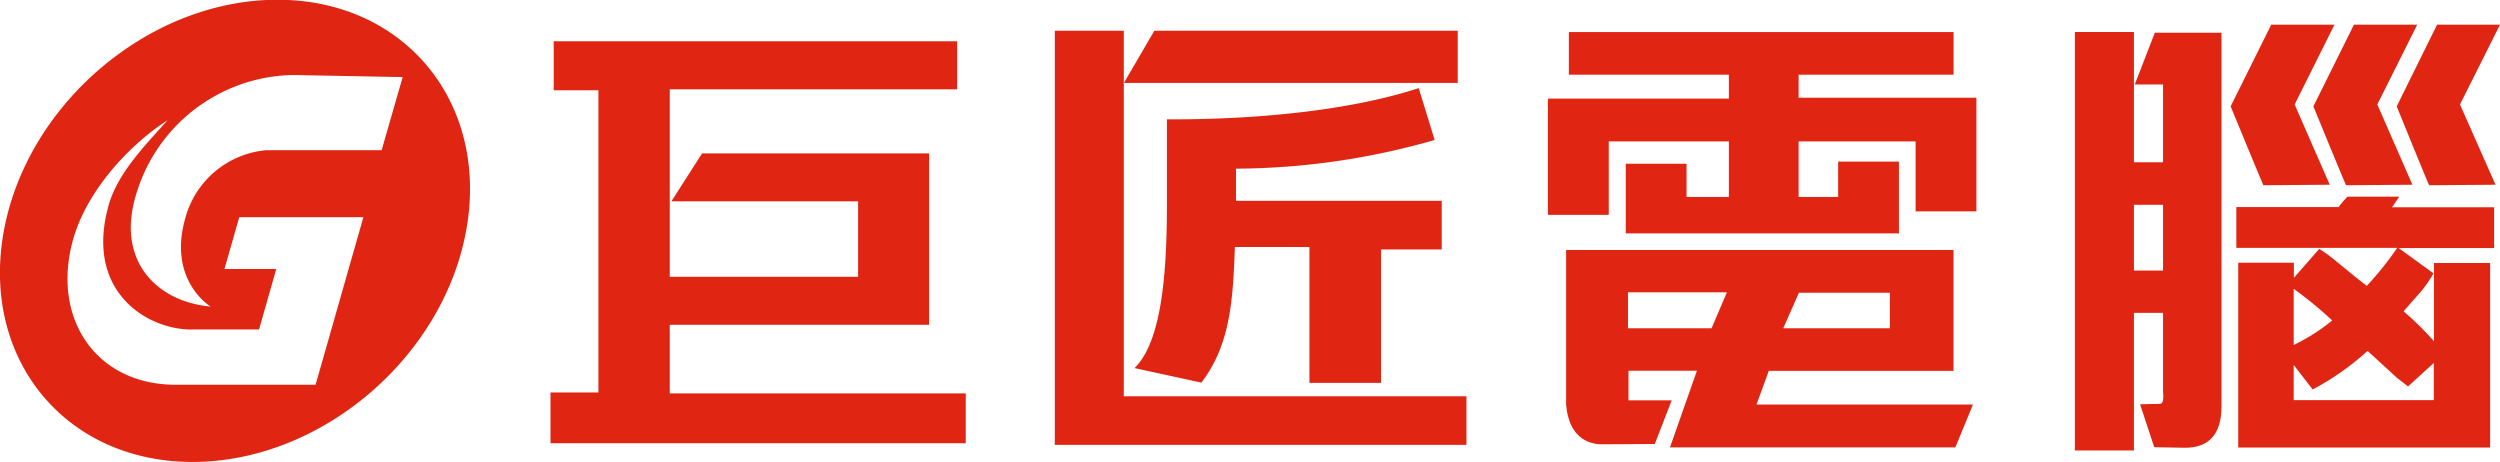 <svg id="圖層_1" data-name="圖層 1" xmlns="http://www.w3.org/2000/svg" viewBox="0 0 395.29 73.08"><defs><style>.cls-1{fill:#e02613;}</style></defs><path class="cls-1" d="M145.9,384c-20.18,0-39.54,16.36-43.25,36.54s9.66,36.54,29.84,36.54,39.54-16.35,43.25-36.54S166.08,384,145.9,384Zm11.26,42.57-5.22,18.3H129.4c-12.24-.2-19.34-10.57-15.76-23.11,2.06-7.22,8.4-14.52,14.89-18.71-3.24,3.66-7.81,8.19-9.29,13.36-3.82,13.41,5.63,19.44,12.51,19.72H143l2.72-9.56h-8.19l2.34-8.19H159.5Zm5.22-18.78H144.11a14.6,14.6,0,0,0-12.78,10.78c-2.8,9.82,4,13.94,4,13.94-8.31-.74-14.84-7-11.88-17.33a26.36,26.36,0,0,1,24.88-19.28l17.38.33Z" transform="translate(-102.04 -384.04)"/><path class="cls-1" d="M459.93,413.33l10.48-.08-5.55-12.69,6.3-12.62h-10l-6.42,12.92S460,413.65,459.93,413.33Z" transform="translate(-102.04 -384.04)"/><path class="cls-1" d="M473,413.33l10.48-.08-5.55-12.69,6.31-12.62h-10l-6.42,12.92S473.06,413.65,473,413.33Z" transform="translate(-102.04 -384.04)"/><path class="cls-1" d="M497.33,387.94h-9.95L481,400.86s5.18,12.79,5.14,12.47l10.48-.08L491,400.56Z" transform="translate(-102.04 -384.04)"/><path class="cls-1" d="M439.58,397.39l4.47,0v12.31h-4.6V389.1h-9.34v66.17h9.34V433.51h4.6V445.9c.06.91.15,2-.55,2-1,0-3.08.07-3.08.07l2.24,6.78,4.84.09q5.79,0,5.79-6.55V389.22l-10.54,0Zm-.13,29.43v-10.4h4.6v10.4Z" transform="translate(-102.04 -384.04)"/><path class="cls-1" d="M481.4,415.14h-8.19a15.94,15.94,0,0,0-1.4,1.64H455.64v6.45h25.44a49.08,49.08,0,0,1-4.81,6c-3.31-2.48-5.65-4.76-7.53-5.83l-4,4.57v-2.39h-8.8V454.8h39.83V425.62h-8.88V438a46.79,46.79,0,0,0-4.79-4.72c0-.05.84-1,2.51-2.89a18.36,18.36,0,0,0,2.2-3.13l-5.5-4H496.4v-6.45H480.26Zm-16.69,14.57a61.64,61.64,0,0,1,6.09,5,30.52,30.52,0,0,1-6.09,3.88Zm18.08,15.43,4.07-3.71v5.88H464.71v-5.56l3,3.87a42,42,0,0,0,8.68-6.1l4.69,4.3Z" transform="translate(-102.04 -384.04)"/><path class="cls-1" d="M320.4,444.58v-21.1H330v-7.69H297.47v-5.08a115.25,115.25,0,0,0,31.41-4.54l-2.52-8.2c-10,3.29-24.18,4.94-38.89,4.94h-.92v12.94c0,10-.55,21.93-5.12,26.39l10.57,2.3c4.4-5.82,5-12.39,5.29-21.45h11.79v21.49Z" transform="translate(-102.04 -384.04)"/><polygon class="cls-1" points="230.49 4.86 182.52 4.86 177.71 13.11 230.49 13.11 230.49 4.86"/><polygon class="cls-1" points="177.69 62.66 177.69 4.86 166.78 4.86 166.78 70.34 231.87 70.34 231.87 62.66 177.69 62.66"/><polygon class="cls-1" points="105.9 62.2 105.9 51.36 146.91 51.36 146.91 24.25 111.01 24.25 106.16 31.83 135.68 31.83 135.68 43.77 105.9 43.77 105.9 14.13 151.34 14.13 151.34 6.52 87.55 6.52 87.55 14.27 94.62 14.27 94.62 62.06 87.04 62.06 87.04 70.08 152.7 70.08 152.7 62.2 105.9 62.2"/><path class="cls-1" d="M363.69,454.24l2.67-6.9h-6.83v-4.68h10.82l-4.26,12.12h45.12L414,448H379.77l1.94-5.32h29.21V423.57H349.67V448c.39,4.89,3.17,6.33,5.81,6.29Zm22.79-23.91h14.38v5.61H384Zm-13.81,5.61H359.45v-5.68l15.64,0Z" transform="translate(-102.04 -384.04)"/><polygon class="cls-1" points="284.39 15.45 284.39 11.81 308.89 11.81 308.89 5.07 248.06 5.07 248.06 11.81 273.36 11.81 273.36 15.59 244.75 15.59 244.75 33.97 254.37 33.97 254.37 22.36 273.36 22.36 273.36 31.14 266.67 31.14 266.67 25.89 257.06 25.89 257.06 36.9 300.25 36.9 300.25 25.55 290.64 25.55 290.64 31.14 284.39 31.14 284.39 22.36 302.89 22.36 302.89 33.42 312.5 33.42 312.5 15.45 284.39 15.45"/></svg>